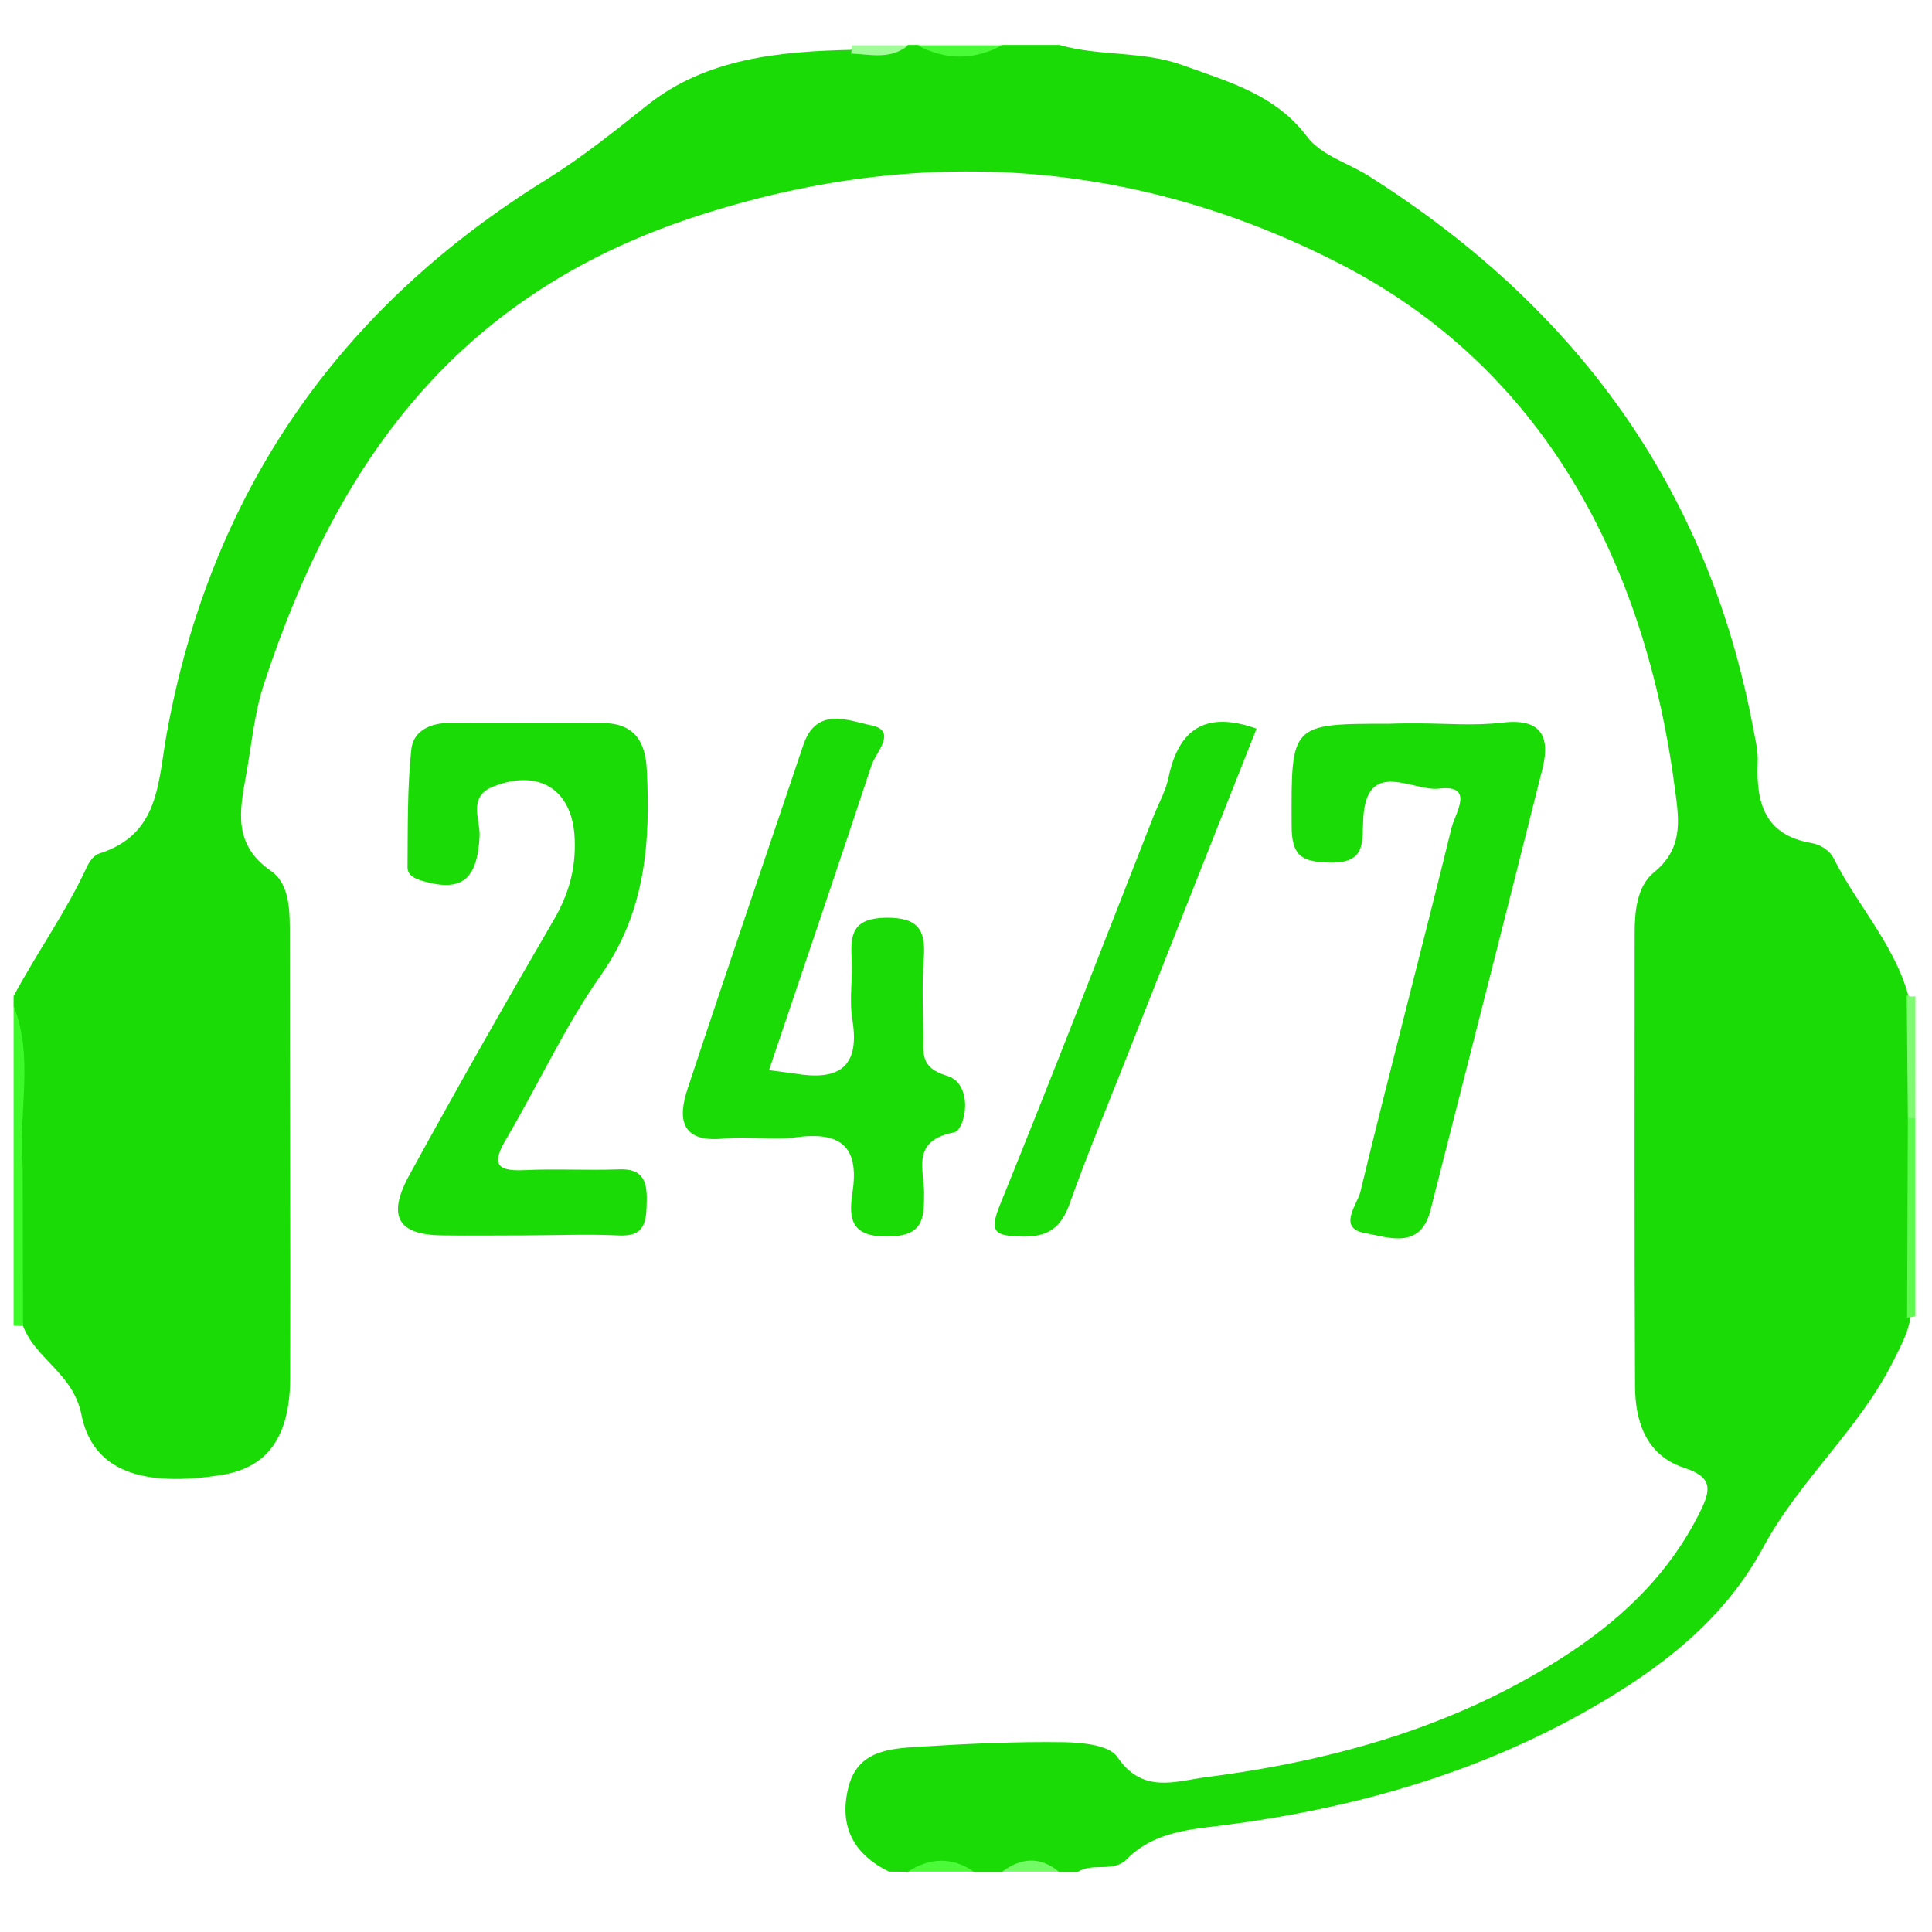 <?xml version="1.0" standalone="no"?>
<!DOCTYPE svg PUBLIC "-//W3C//DTD SVG 1.1//EN" "http://www.w3.org/Graphics/SVG/1.1/DTD/svg11.dtd">
<svg xmlns="http://www.w3.org/2000/svg" xmlns:xlink="http://www.w3.org/1999/xlink" version="1.1" id="Layer_1" x="0px" y="0px" viewBox="0 0 512 512" style="enable-background:new 0 0 512 512;" xml:space="preserve" width="512" height="512">
<style type="text/css">
	.st0{fill:#1ADB05;}
	.st1{fill:#5EFA4E;}
	.st2{fill:#3CFA29;}
	.st3{fill:#3BFA27;}
	.st4{fill:#7EFB71;}
	.st5{fill:#49FA37;}
	.st6{fill:#4BFA39;}
	.st7{fill:#A2FC99;}
	.st8{fill:#73FB65;}
</style>
<g>
	<path class="st0" d="M235.6,496c-9.4-4.6-13.3-12-10.8-22.2c2.4-9.9,10.9-10.4,18.8-10.9c12.8-0.8,25.7-1.4,38.6-1.2   c4.8,0.1,11.8,0.8,13.9,3.9c6.6,9.8,15.2,6.5,23.3,5.4c34.5-4.4,67.5-13.7,96.9-33.2c14.4-9.6,26.4-21.3,34.2-37.1   c2.9-5.8,3.5-9.2-4.1-11.7c-10.2-3.3-13.1-12.3-13.1-21.9c-0.2-39.9-0.1-79.8-0.1-119.7c0-5.9,0.6-12.5,5.1-16.2   c7.5-6.1,6.8-13.2,5.7-21.2c-7.8-61-35.1-112.7-89.5-140.4c-53-27-110.5-31.9-170.8-12C120.7,78.4,89.2,122.8,70,181.1   c-2.6,7.8-3.3,16.2-4.8,24.4c-1.7,9.4-3.5,18.3,6.6,25.3c5.2,3.6,5,11.1,5,17.4c0,39.1,0.2,78.1,0.1,117.2   c-0.1,15.5-6.1,23.6-18.3,25.5c-20.7,3.3-34-1-37-15.9c-2.2-11.1-12.1-14.7-15.5-23.6c-2.7-13.9-0.5-27.9-1.2-41.8   c-0.7-14.3,1.5-28.8-1.3-43.1c0-0.8,0-1.7,0-2.5c6.2-11.6,13.9-22.3,19.4-34.2c0.7-1.5,1.9-3.2,3.3-3.6c16-5.1,15.5-18.7,17.9-31.9   C55.8,130.6,89.6,81.8,144.6,47.7c9.5-5.9,18.1-12.8,26.9-19.8c15.5-12.4,35-14.3,54.3-14.7c4.9-0.7,10.1,1.4,14.9-1.3   c0.8,0,1.7,0,2.5,0c7.5,2,15,2,22.5,0c5,0,10,0,15,0c10.7,3.1,22.1,1.5,32.8,5.4c12.1,4.4,24.4,7.7,32.8,18.8   c3.9,5.2,11.1,7.1,16.7,10.7c54.2,34.4,89.4,81.9,101.5,145.6c0.6,3.3,1.5,6.5,1.3,9.9c-0.4,10.5,1.9,19,14.2,21.1   c2.4,0.4,5,2,6,4.2c6.6,13.1,17.3,24,20.4,39c0,10.1,0,20.2,0,30.3c0,16.3,0,32.5,0,48.8c0.4,5.6-2.2,10-4.6,14.9   c-9.1,18.2-24.9,31.6-34.5,49.4c-10.4,19.3-27.1,32.1-45.8,42.8c-30.4,17.4-63.4,26.6-97.9,31c-9.2,1.1-18.1,1.9-25.1,9   c-3.5,3.5-9,0.7-12.9,3.3c-1.7,0-3.3,0-5,0c-5-2-10-2-15,0c-2.5,0-5,0-7.5,0c-5.8-2.1-11.6-2.1-17.5,0C239,496,237.3,496,235.6,496   z"/>
	<path class="st1" d="M507.6,348.8c-0.7,0.2-1.5,0.3-2.2,0.4c0.1-17.7,0.1-35.3,0.2-53c0.8-0.9,1.4-0.8,2,0.2   C507.6,313.9,507.6,331.3,507.6,348.8z"/>
	<path class="st2" d="M3.6,266.5c5.5,13.9,1.2,28.3,2.4,42.4c-0.8,1.1-1.6,1.2-2.4,0C3.6,294.7,3.6,280.6,3.6,266.5z"/>
	<path class="st3" d="M3.6,308.9c0.8,0,1.6,0,2.4,0c0,14.2,0.1,28.3,0.1,42.5c-0.8,0-1.6,0-2.5-0.1C3.6,337.2,3.6,323,3.6,308.9z"/>
	<path class="st4" d="M507.6,296.4c-0.7-0.1-1.4-0.1-2-0.2c-0.1-10.8-0.2-21.6-0.3-32.4c0.8,0.3,1.5,0.4,2.3,0.2   C507.6,274.8,507.6,285.6,507.6,296.4z"/>
	<path class="st5" d="M265.6,12c-7.5,4-15,4-22.5,0C250.6,12,258.1,12,265.6,12z"/>
	<path class="st6" d="M240.6,496c5.8-3.7,11.6-4,17.5,0C252.3,496,246.5,496,240.6,496z"/>
	<path class="st7" d="M225.5,14.2c0.2-0.7,0.3-1.5,0.2-2.2c5,0,10,0,15,0C236,15.9,230.7,14.4,225.5,14.2z"/>
	<path class="st8" d="M265.6,496c5-3.7,10-4.1,15,0C275.6,496,270.6,496,265.6,496z"/>
	<path class="st0" d="M138.6,327.4c-7.1,0-14.1,0.1-21.2,0c-12.1-0.1-15-5.1-8.7-16.4c12.4-22.6,25.1-45,38.1-67.3   c3.9-6.7,5.8-13.4,5.5-21.2c-0.4-13-9.2-19-21.7-14c-6.7,2.7-3.3,8.7-3.5,13.1c-0.6,11.4-4.6,14.9-15,11.9   c-2.2-0.6-4.2-1.6-4.1-3.8c0.1-10.4-0.1-20.8,1-31.1c0.5-4.9,5.1-7.1,10.3-7c13.3,0.1,26.6,0.1,39.9,0c8.5-0.1,11.8,4.4,12.2,12.3   c1,19.3-0.3,37.7-12.2,54.6c-9.5,13.5-16.5,28.8-24.9,43.1c-3.7,6.2-3.5,8.9,4.6,8.5c8.3-0.4,16.6,0.1,24.9-0.2   c6.2-0.3,7.7,2.6,7.6,8.2c-0.1,5.6-0.3,9.8-7.8,9.3C155.3,327,147,327.4,138.6,327.4z"/>
	<path class="st0" d="M203.8,283.6c2.8,0.4,4.8,0.6,6.8,0.9c11.2,1.9,17.4-1.2,15.3-14.2c-0.9-5.3,0.1-10.8-0.2-16.2   c-0.4-6.7,0.4-10.7,9-10.9c8.9-0.1,10.7,3.4,10.1,11.1c-0.5,6.6-0.2,13.3-0.1,19.9c0.1,4.7-1.1,8.7,6.3,10.9   c7.2,2.2,4.9,14.4,1.8,15c-11.4,2.2-7.9,9.9-7.9,16.1c0,7-0.3,11.4-9.7,11.5c-9.8,0.1-10.3-4.9-9.3-11.6c1.9-12.3-3.1-16.3-15-14.7   c-6.1,0.9-12.5-0.4-18.7,0.3c-11.6,1.3-12.8-4.9-9.9-13.4c10-30.3,20.4-60.6,30.6-90.9c3.5-10.4,12.3-6.3,17.9-5.2   c7.2,1.4,1.3,7.2,0.2,10.5C222.1,229.6,213,256.3,203.8,283.6z"/>
	<path class="st0" d="M375.7,191.7c7.5,0,15,0.7,22.4-0.2c10.2-1.2,12.8,3.5,10.7,12.1c-9.8,39.1-19.8,78.1-29.7,117.1   c-2.7,10.7-11.4,7.1-17.3,6.1c-7.5-1.3-2.1-7.6-1.3-10.9c7.8-32.3,16.3-64.4,24.2-96.6c0.9-3.7,6.3-11.5-3.4-10.3   c-6.8,0.8-19-8.2-20,7.6c-0.4,6.4,1,12.3-9.1,12c-7.5-0.2-9.9-2-9.9-9.8c-0.1-27-0.5-27,25.9-27   C370.7,191.7,373.2,191.7,375.7,191.7z"/>
	<path class="st0" d="M333,193.1c-11.5,29-23.1,58.3-34.6,87.5c-5,12.7-10.3,25.4-14.9,38.3c-2.3,6.5-5.8,9-12.8,8.8   c-6.9-0.2-8.7-1-5.7-8.4c13.9-34.2,27.2-68.6,40.7-103c1.4-3.5,3.3-6.8,4-10.4C312.4,193.2,319.5,188.3,333,193.1z"/>
</g>
</svg>